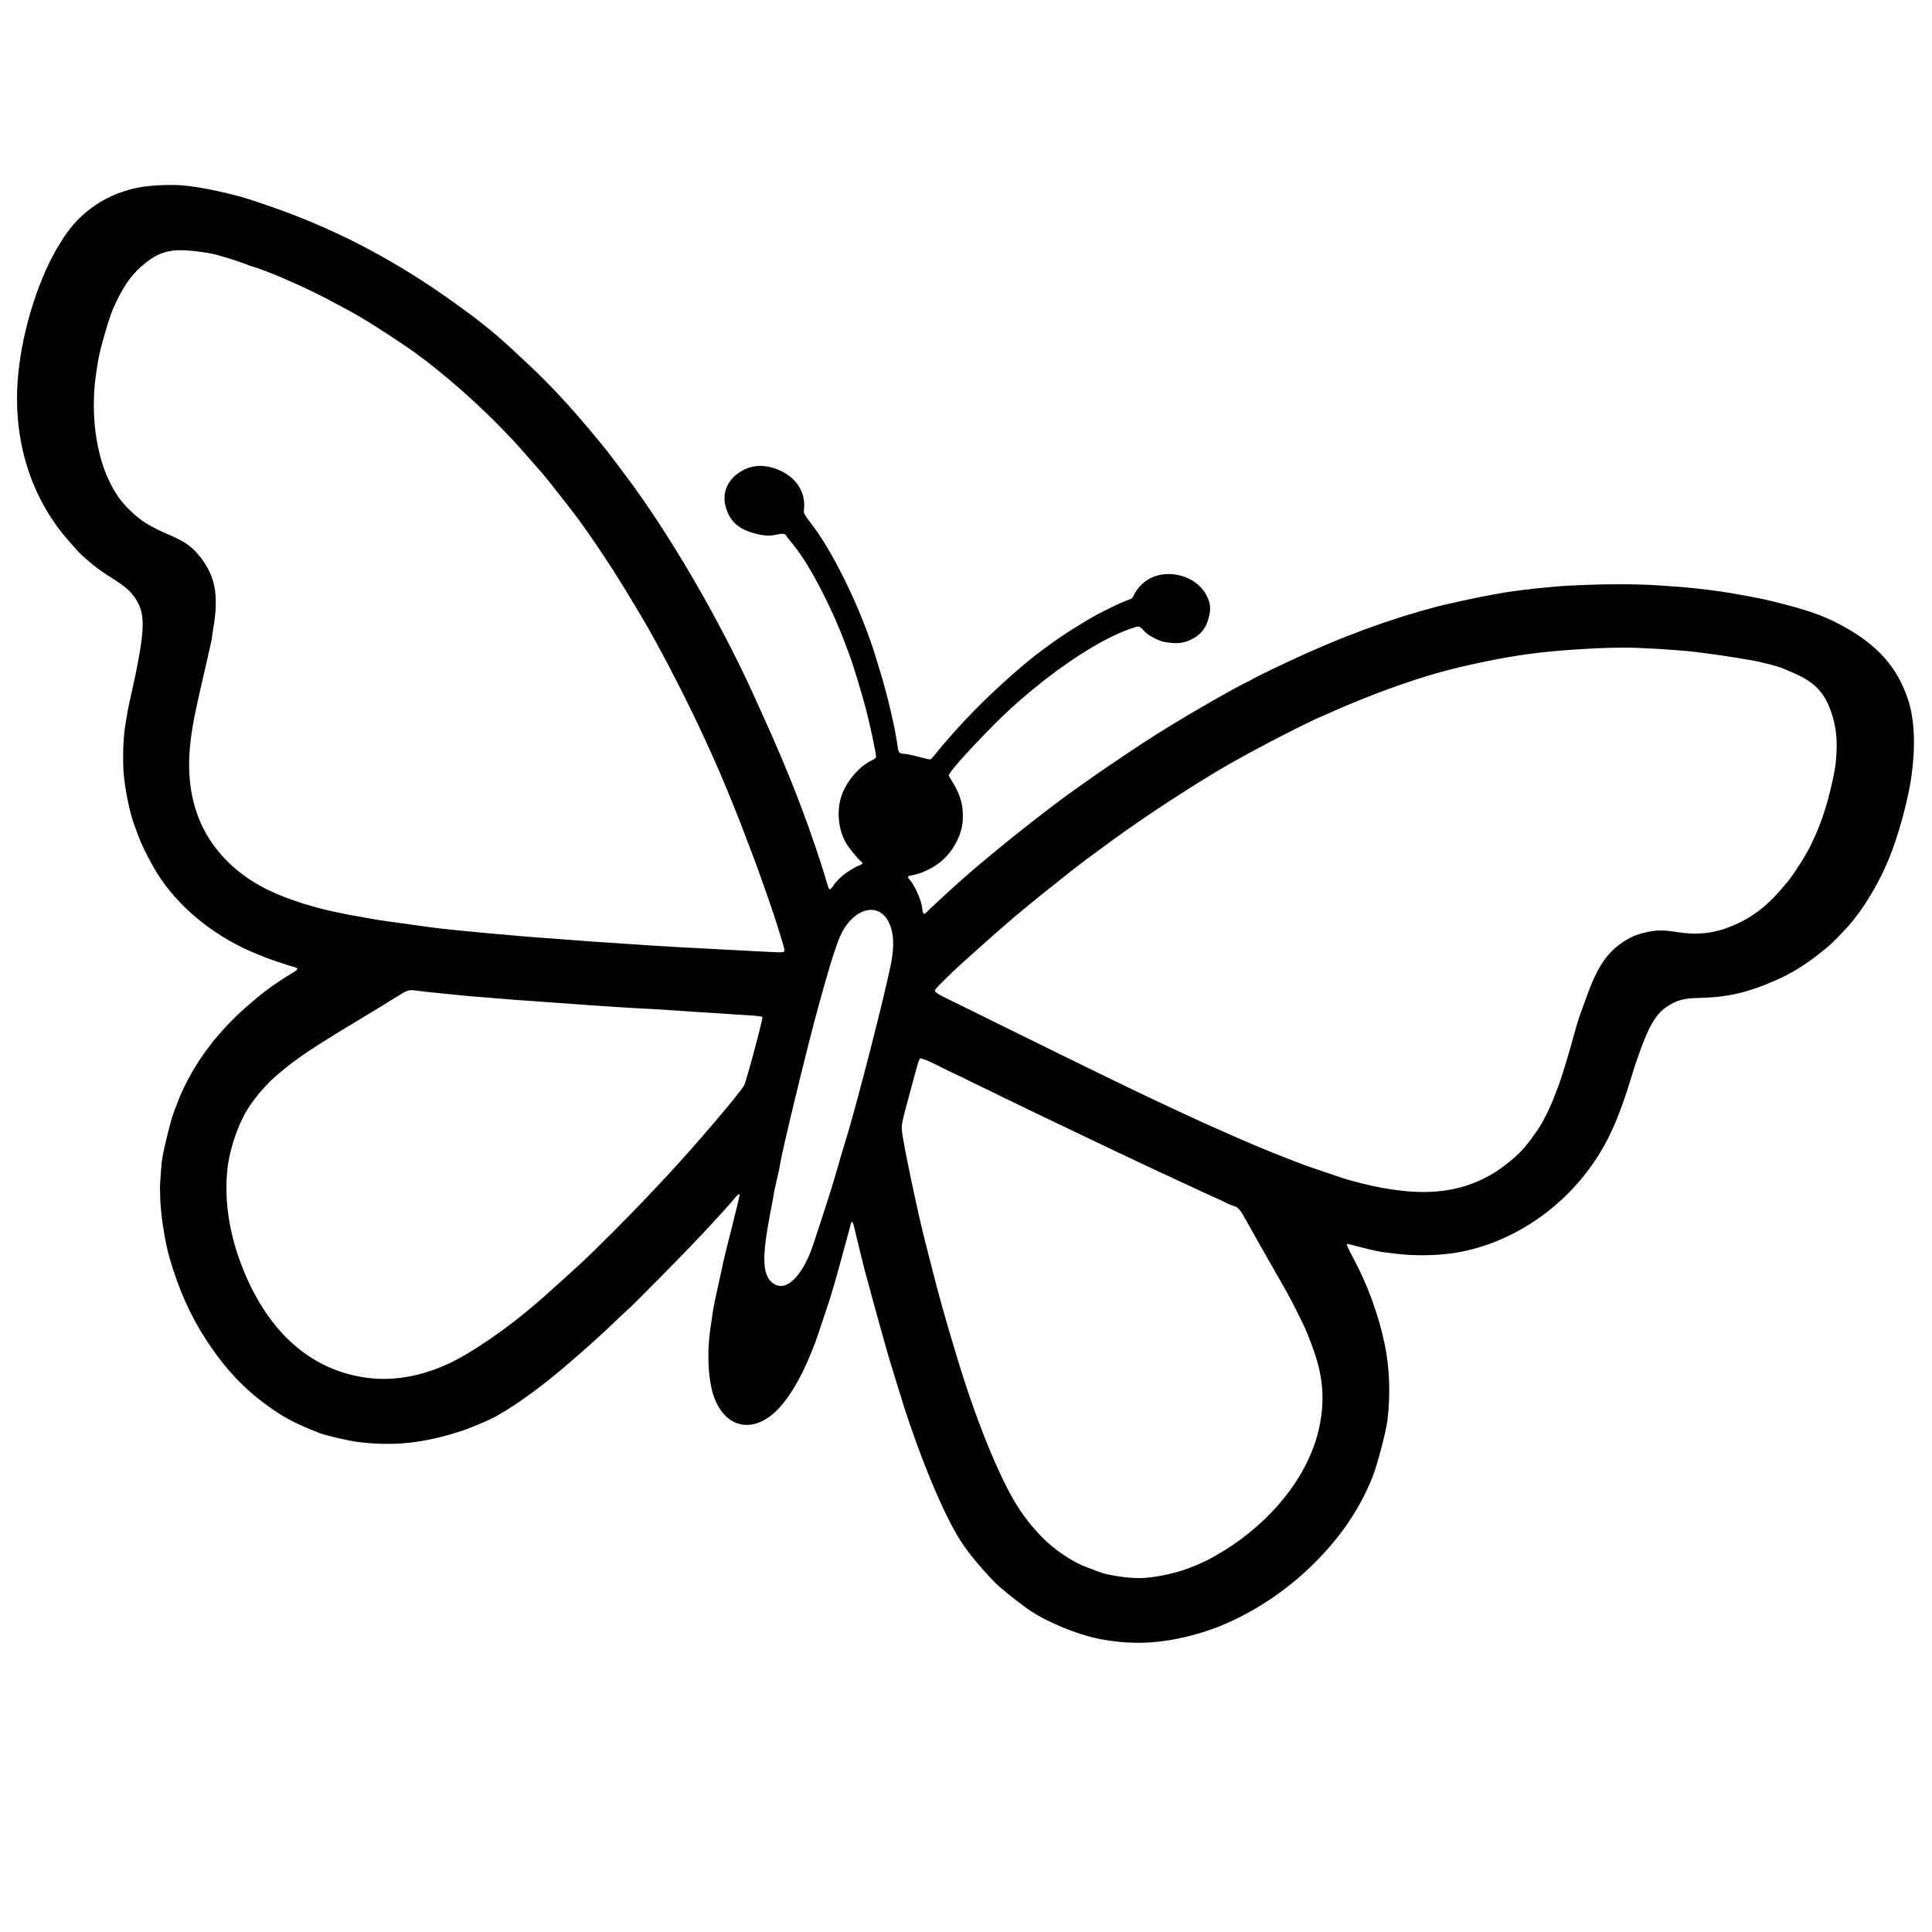 <svg version="1.2" preserveAspectRatio="xMidYMid meet" height="128" viewBox="0 0 96 96" zoomAndPan="magnify" width="128" xmlns:xlink="http://www.w3.org/1999/xlink" xmlns="http://www.w3.org/2000/svg"><defs><clipPath id="250331e5f3"><path d="M 0 9 L 96 9 L 96 82 L 0 82 Z M 0 9"></path></clipPath><clipPath id="9bdea8d704"><path d="M 3.191 7.461 L 97.465 32.336 L 82.543 88.898 L -11.73 64.027 Z M 3.191 7.461"></path></clipPath><clipPath id="9bc2cd8c17"><path d="M 3.191 7.461 L 97.465 32.336 L 82.543 88.898 L -11.73 64.027 Z M 3.191 7.461"></path></clipPath></defs><g id="ab6fc97b60"><g clip-path="url(#250331e5f3)" clip-rule="nonzero"><g clip-path="url(#9bdea8d704)" clip-rule="nonzero"><g clip-path="url(#9bc2cd8c17)" clip-rule="nonzero"><path d="M 15.84 71.191 C 14.758 70.77 14.234 70.504 13.52 70.008 C 12.207 69.105 11.207 68.055 10.234 66.562 C 9.453 65.355 8.887 64.09 8.426 62.512 C 8.18 61.66 7.957 60.18 7.957 59.355 C 7.957 59.215 7.953 59.086 7.949 59.074 C 7.938 59.031 8 58.07 8.039 57.73 C 8.09 57.25 8.48 55.668 8.656 55.207 C 8.902 54.566 8.949 54.449 9.07 54.188 C 9.785 52.645 10.84 51.262 12.246 50.027 C 12.91 49.441 13.359 49.094 13.996 48.68 C 14.074 48.633 14.156 48.578 14.176 48.562 C 14.199 48.547 14.348 48.453 14.508 48.359 C 14.844 48.16 14.852 48.117 14.582 48.043 C 14.348 47.98 13.223 47.602 13.172 47.57 C 13.148 47.555 13.008 47.5 12.859 47.441 C 10.879 46.668 9.109 45.301 8.008 43.695 C 7.598 43.094 7.102 42.152 6.871 41.531 C 6.672 40.996 6.617 40.844 6.539 40.57 C 6.363 39.977 6.184 38.98 6.141 38.379 C 6.09 37.703 6.129 36.574 6.219 36.082 C 6.242 35.953 6.281 35.719 6.305 35.562 C 6.348 35.273 6.414 34.953 6.613 34.082 C 6.676 33.816 6.781 33.305 6.848 32.941 C 7.207 31.035 7.176 30.379 6.688 29.68 C 6.465 29.355 6.203 29.133 5.59 28.742 C 4.98 28.355 4.746 28.184 4.32 27.812 C 3.961 27.5 3.992 27.531 3.445 26.91 C 1.668 24.906 0.762 22.289 0.852 19.418 C 0.918 17.258 1.625 14.594 2.645 12.672 C 2.773 12.43 2.832 12.328 3.137 11.848 C 3.988 10.5 5.348 9.594 6.957 9.305 C 7.508 9.203 8.445 9.164 9.066 9.211 C 9.957 9.281 11.613 9.637 12.566 9.961 C 12.758 10.027 13.109 10.148 13.352 10.23 C 16.398 11.27 19.242 12.723 22.023 14.652 C 22.566 15.031 23.617 15.797 23.82 15.965 C 23.898 16.031 24.043 16.145 24.141 16.223 C 24.238 16.297 24.5 16.512 24.723 16.703 C 25.074 17.004 25.316 17.227 25.941 17.812 C 26.027 17.895 26.23 18.086 26.391 18.234 C 27.285 19.066 28.414 20.285 29.508 21.605 C 30.238 22.488 30.176 22.41 31.145 23.707 C 33.266 26.539 35.711 30.73 37.398 34.426 C 38.594 37.047 39.164 38.387 39.863 40.238 C 40.25 41.258 40.848 43.02 41.027 43.664 C 41.082 43.855 41.145 44.059 41.172 44.113 C 41.223 44.215 41.223 44.215 41.316 44.125 C 41.367 44.074 41.414 44.016 41.418 43.996 C 41.434 43.941 41.648 43.703 41.832 43.539 C 42.027 43.363 42.488 43.074 42.695 43.004 C 42.867 42.941 42.902 42.867 42.785 42.801 C 42.695 42.75 42.305 42.289 42.117 42.012 C 41.633 41.297 41.531 40.203 41.875 39.383 C 42.164 38.699 42.727 38.07 43.305 37.789 C 43.453 37.719 43.516 37.672 43.531 37.613 C 43.555 37.523 43.219 35.945 43.004 35.145 C 42.766 34.266 42.375 32.98 42.203 32.531 C 42.148 32.391 42.062 32.164 42.012 32.023 C 41.387 30.32 40.328 28.254 39.57 27.266 C 39.449 27.105 39.297 26.914 39.234 26.844 C 39.172 26.77 39.102 26.676 39.078 26.629 C 39.02 26.512 38.902 26.496 38.602 26.562 C 38.238 26.641 37.969 26.629 37.523 26.512 C 36.715 26.297 36.297 25.938 36.082 25.262 C 35.844 24.527 36.129 23.832 36.832 23.414 C 37.301 23.137 37.797 23.078 38.359 23.234 C 39.438 23.535 40.066 24.363 39.949 25.324 C 39.926 25.508 39.93 25.52 40.379 26.113 C 41.48 27.566 42.848 30.426 43.531 32.703 C 43.57 32.832 43.668 33.152 43.75 33.418 C 44.09 34.531 44.461 36.105 44.574 36.91 C 44.648 37.43 44.66 37.445 44.926 37.457 C 45.062 37.465 45.312 37.516 45.656 37.609 C 45.945 37.688 46.203 37.742 46.227 37.738 C 46.25 37.73 46.32 37.664 46.383 37.586 C 47.641 36.023 49.086 34.547 50.805 33.086 C 51.555 32.445 52.605 31.684 53.406 31.195 C 53.582 31.086 53.855 30.922 54.012 30.824 C 54.574 30.48 55.727 29.914 56.109 29.793 C 56.246 29.75 56.262 29.734 56.352 29.551 C 56.492 29.254 56.773 28.953 57.078 28.777 C 58.02 28.23 59.418 28.605 59.926 29.539 C 60.152 29.953 60.184 30.23 60.059 30.703 C 59.934 31.184 59.699 31.492 59.297 31.723 C 58.895 31.945 58.543 32.004 58.016 31.922 C 57.742 31.883 57.672 31.859 57.398 31.727 C 57.074 31.57 57.02 31.527 56.777 31.277 C 56.598 31.09 56.594 31.09 56.09 31.27 C 54.492 31.848 52.219 33.379 50.164 35.262 C 49.211 36.137 47.516 37.938 47.227 38.379 L 47.133 38.527 L 47.371 38.926 C 47.742 39.547 47.875 40.066 47.84 40.746 C 47.801 41.523 47.312 42.402 46.656 42.887 C 46.23 43.199 45.699 43.438 45.293 43.496 C 45.102 43.527 45.074 43.578 45.188 43.695 C 45.438 43.969 45.773 44.703 45.816 45.078 C 45.855 45.438 45.902 45.484 46.059 45.309 C 46.102 45.258 46.309 45.066 46.516 44.875 C 46.723 44.688 47.016 44.418 47.168 44.273 C 47.562 43.906 48.488 43.094 48.797 42.848 C 48.855 42.801 49.121 42.578 49.383 42.359 C 50.41 41.504 52.133 40.156 53.027 39.508 C 53.656 39.055 54.375 38.547 54.672 38.344 C 56.371 37.188 57.102 36.707 58.031 36.137 C 59.449 35.266 61.211 34.258 61.945 33.898 C 62.059 33.844 62.172 33.785 62.195 33.77 C 62.316 33.688 63.016 33.344 64.047 32.859 C 66.621 31.652 68.992 30.777 71.445 30.129 C 71.879 30.016 73.598 29.645 74.059 29.566 C 74.289 29.527 74.605 29.473 74.77 29.441 C 75.113 29.379 76.41 29.219 76.836 29.191 C 76.996 29.18 77.203 29.16 77.297 29.148 C 77.875 29.086 79.473 29.027 80.484 29.031 C 81.734 29.039 82.012 29.051 83.539 29.168 C 84.293 29.227 85.355 29.359 85.996 29.469 C 87.547 29.742 87.793 29.797 88.77 30.055 C 90.023 30.387 90.691 30.637 91.508 31.074 C 93.277 32.023 94.289 33.156 94.816 34.785 C 95.129 35.742 95.188 37.047 94.984 38.539 C 94.828 39.703 94.328 41.539 93.855 42.68 C 93.34 43.93 92.594 45.168 91.824 46.039 C 91.559 46.34 90.961 46.941 90.816 47.055 C 90.754 47.102 90.539 47.273 90.34 47.434 C 89.691 47.949 88.988 48.379 88.27 48.695 C 86.832 49.332 85.828 49.562 84.336 49.59 C 83.746 49.602 83.379 49.691 83.004 49.91 C 82.508 50.199 82.246 50.508 81.91 51.195 C 81.816 51.391 81.676 51.723 81.602 51.93 C 81.527 52.137 81.41 52.453 81.348 52.637 C 81.281 52.816 81.16 53.191 81.078 53.469 C 80.461 55.504 79.938 56.691 79.148 57.828 C 77.484 60.223 74.891 61.875 72.176 62.273 C 71.316 62.398 70.16 62.406 69.34 62.293 C 69.113 62.266 68.82 62.227 68.691 62.215 C 68.562 62.199 68.109 62.102 67.688 61.992 C 67.27 61.879 66.922 61.797 66.922 61.809 C 66.91 61.863 66.992 62.039 67.238 62.504 C 67.941 63.805 68.492 65.309 68.797 66.758 C 69.047 67.953 69.098 69.207 68.945 70.551 C 68.879 71.113 68.422 72.855 68.18 73.441 C 67.5 75.105 66.512 76.523 65.074 77.898 C 63.539 79.371 61.566 80.559 59.738 81.113 C 57.941 81.66 56.43 81.766 54.75 81.461 C 53.555 81.246 51.902 80.559 50.992 79.895 C 50.344 79.422 49.645 78.852 49.398 78.594 C 48.703 77.871 48.109 77.152 47.754 76.598 C 47.023 75.473 46.074 73.293 45.215 70.785 C 44.953 70.016 44.922 69.918 44.605 68.883 C 44.453 68.379 44.309 67.91 44.285 67.844 C 44.207 67.602 43.996 66.867 43.824 66.242 C 43.793 66.133 43.68 65.711 43.562 65.301 C 43.285 64.297 43.242 64.141 43.152 63.793 C 43.109 63.629 43.039 63.379 43 63.242 C 42.961 63.105 42.875 62.766 42.809 62.484 C 42.738 62.203 42.641 61.801 42.59 61.59 C 42.539 61.375 42.473 61.098 42.441 60.965 C 42.395 60.754 42.324 60.645 42.297 60.746 C 42.289 60.766 42.086 61.523 41.84 62.426 C 41.598 63.332 41.309 64.328 41.203 64.645 C 40.652 66.297 40.547 66.617 40.508 66.715 C 40.484 66.77 40.395 66.992 40.312 67.203 C 39.762 68.578 39.113 69.629 38.461 70.211 C 37.297 71.246 36.008 70.895 35.473 69.398 C 35.176 68.562 35.113 67.148 35.32 65.871 C 35.352 65.672 35.391 65.41 35.406 65.285 C 35.453 64.945 35.48 64.801 35.965 62.602 C 35.992 62.465 36.188 61.684 36.398 60.859 C 36.605 60.039 36.766 59.359 36.754 59.352 C 36.703 59.316 36.637 59.375 36.414 59.645 C 36.211 59.891 35.805 60.34 35.312 60.871 C 35.238 60.949 35.086 61.117 34.969 61.238 C 34.676 61.555 33.898 62.363 33.609 62.656 C 33.223 63.043 33.191 63.078 33.043 63.23 C 32.969 63.312 32.824 63.457 32.723 63.559 C 32.523 63.75 32.25 64.027 32.062 64.223 C 31.77 64.523 31.273 65.012 31.043 65.215 C 30.906 65.34 30.691 65.539 30.566 65.664 C 30.133 66.09 28.996 67.121 28.406 67.617 C 28.309 67.699 28.121 67.859 27.992 67.969 C 26.703 69.074 25.223 70.113 24.352 70.527 C 24.008 70.688 23.25 71 22.988 71.086 C 21.082 71.707 19.66 71.867 17.852 71.66 C 17.359 71.605 16.207 71.336 15.836 71.195 Z M 18.32 68.473 C 19.586 68.621 20.906 68.391 22.254 67.777 C 23.375 67.266 25.172 66.039 26.598 64.805 C 26.758 64.668 26.922 64.523 26.965 64.488 C 27.066 64.402 28.52 63.094 28.797 62.836 C 29.52 62.172 31.367 60.32 32.207 59.422 C 32.309 59.312 32.457 59.156 32.531 59.078 C 32.719 58.879 32.93 58.652 33.137 58.434 C 34.504 56.969 36.762 54.324 36.973 53.934 C 37.086 53.73 37.926 50.586 37.883 50.535 C 37.852 50.504 37.516 50.465 37.152 50.445 C 36.828 50.43 36.414 50.402 36.164 50.383 C 36.039 50.375 35.723 50.352 35.453 50.336 C 35.188 50.32 34.766 50.293 34.516 50.277 C 34.266 50.258 33.777 50.227 33.434 50.203 C 33.086 50.184 32.613 50.152 32.379 50.137 C 32.148 50.121 31.785 50.102 31.57 50.094 C 31.355 50.082 31 50.062 30.777 50.047 C 30.555 50.031 30.191 50.008 29.969 49.992 C 29.562 49.969 29.371 49.953 27.805 49.84 C 27.332 49.805 26.652 49.758 26.285 49.73 C 25.922 49.707 25.492 49.676 25.336 49.66 C 25.176 49.648 24.93 49.629 24.789 49.617 C 24.645 49.605 24.371 49.586 24.176 49.566 C 23.98 49.551 23.648 49.523 23.434 49.508 C 23.223 49.488 22.875 49.457 22.664 49.434 C 22.453 49.414 22.145 49.383 21.977 49.363 C 21.398 49.309 20.84 49.246 20.648 49.219 C 20.32 49.172 20.246 49.195 19.703 49.535 C 19.426 49.711 18.668 50.172 18.023 50.562 C 15.418 52.133 14.816 52.535 13.809 53.379 C 13.242 53.855 12.633 54.566 12.266 55.176 C 11.797 55.949 11.395 57.168 11.297 58.113 C 11.133 59.711 11.402 61.402 12.102 63.125 C 13.387 66.285 15.547 68.141 18.32 68.473 Z M 55.367 78.293 C 55.828 78.379 56.379 78.426 56.715 78.414 C 57.531 78.379 58.555 78.148 59.34 77.816 C 59.926 77.57 60.098 77.484 60.68 77.137 C 63.184 75.629 65.004 73.34 65.531 71.023 C 65.836 69.688 65.762 68.488 65.297 67.156 C 65.109 66.613 64.867 66.016 64.711 65.707 C 64.668 65.625 64.551 65.387 64.449 65.18 C 64.195 64.656 63.961 64.227 63.082 62.699 C 62.66 61.961 62.164 61.078 61.973 60.738 C 61.609 60.074 61.535 59.988 61.281 59.918 C 61.203 59.898 61.059 59.84 60.961 59.789 C 60.797 59.699 60.66 59.637 59.961 59.324 C 59.832 59.266 59.539 59.129 59.316 59.023 C 58.867 58.812 58.574 58.676 58.172 58.492 C 57.527 58.195 56.699 57.809 56.312 57.621 C 56.16 57.547 55.91 57.43 55.758 57.359 C 55.605 57.289 55.387 57.184 55.273 57.129 C 55.164 57.074 54.895 56.945 54.676 56.844 C 54.457 56.742 53.973 56.508 53.594 56.328 C 52.527 55.816 52.305 55.711 52.148 55.637 C 52.066 55.598 51.785 55.465 51.52 55.336 C 51.254 55.211 50.922 55.051 50.777 54.977 C 50.633 54.906 50.363 54.777 50.18 54.688 C 49.992 54.602 49.785 54.5 49.719 54.465 C 49.539 54.371 48.91 54.066 48.707 53.973 C 48.609 53.93 48.371 53.812 48.18 53.715 C 47.988 53.617 47.727 53.488 47.598 53.434 C 47.355 53.324 47.094 53.195 46.637 52.965 C 46.133 52.711 45.805 52.574 45.734 52.594 C 45.672 52.605 45.652 52.668 45.309 53.938 C 44.801 55.805 44.789 55.859 44.816 56.184 C 44.859 56.723 45.633 60.41 45.973 61.703 C 46.012 61.852 46.16 62.422 46.297 62.973 C 46.668 64.441 46.957 65.473 47.566 67.484 C 48.488 70.535 49.617 73.324 50.512 74.773 C 51.059 75.656 51.809 76.504 52.508 77.02 C 53.023 77.402 53.516 77.688 53.949 77.855 C 54.867 78.207 54.816 78.191 55.367 78.293 Z M 38.918 63.887 C 39.453 63.789 40.035 62.977 40.422 61.801 C 40.469 61.652 40.621 61.195 40.754 60.789 C 41.219 59.375 41.406 58.77 41.602 58.082 C 41.707 57.703 41.902 57.051 42.031 56.633 C 42.566 54.906 43.992 49.34 44.277 47.867 C 44.453 46.949 44.41 46.301 44.137 45.777 C 43.746 45.031 42.91 45.02 42.238 45.754 C 41.75 46.293 41.543 46.844 40.691 49.914 C 40.145 51.887 38.84 57.262 38.762 57.859 C 38.754 57.922 38.688 58.242 38.609 58.578 C 38.531 58.91 38.465 59.219 38.461 59.262 C 38.457 59.305 38.375 59.766 38.273 60.281 C 37.855 62.453 37.879 63.324 38.367 63.73 C 38.535 63.871 38.719 63.922 38.918 63.887 Z M 16.645 45.312 C 17.008 45.391 17.371 45.461 17.457 45.477 C 17.547 45.488 17.793 45.535 18.008 45.574 C 18.223 45.617 18.543 45.672 18.715 45.699 C 19.023 45.75 19.203 45.773 20.508 45.953 C 22.059 46.168 21.719 46.129 24.195 46.367 C 24.973 46.441 26.527 46.574 27.027 46.605 C 27.117 46.613 27.59 46.648 28.078 46.684 C 29.188 46.77 29.98 46.828 30.789 46.875 C 31.137 46.898 31.625 46.93 31.875 46.949 C 32.121 46.969 32.391 46.984 32.473 46.988 C 32.551 46.992 32.945 47.016 33.348 47.043 C 33.746 47.066 34.309 47.098 34.594 47.109 C 34.879 47.125 35.371 47.148 35.68 47.168 C 36.215 47.199 37.035 47.242 37.547 47.266 C 37.672 47.27 37.957 47.285 38.18 47.297 C 38.996 47.34 39.004 47.336 38.969 47.145 C 38.949 47.035 38.691 46.188 38.477 45.523 C 38.422 45.359 38.293 44.977 38.184 44.672 C 38.074 44.367 37.91 43.898 37.816 43.629 C 37.617 43.059 37.605 43.031 37.133 41.785 C 36.934 41.258 36.738 40.746 36.695 40.648 C 36.656 40.551 36.539 40.262 36.441 40.012 C 34.738 35.73 32.547 31.758 31.906 30.691 C 31.785 30.492 31.512 30.035 31.297 29.676 C 30.527 28.383 29.465 26.781 28.68 25.719 C 28.316 25.234 27.367 24.023 26.969 23.543 C 26.848 23.398 25.586 21.969 25.48 21.863 C 25.434 21.809 25.332 21.707 25.262 21.633 C 23.84 20.129 22.039 18.539 20.539 17.465 C 20.035 17.102 18.57 16.145 18.125 15.887 C 17.922 15.77 17.719 15.648 17.672 15.617 C 17.578 15.562 16.578 15.02 16.129 14.789 C 15 14.199 13.145 13.402 12.516 13.234 C 12.426 13.211 12.281 13.16 12.195 13.117 C 12.105 13.078 11.711 12.945 11.32 12.824 C 10.68 12.629 10.547 12.598 10.066 12.527 C 8.609 12.32 8.016 12.438 7.203 13.086 C 6.629 13.547 6.223 14.082 5.812 14.922 C 5.555 15.445 5.449 15.746 5.172 16.707 C 4.93 17.562 4.887 17.762 4.758 18.691 C 4.508 20.512 4.754 22.484 5.406 23.859 C 5.703 24.488 5.984 24.895 6.438 25.34 C 6.969 25.863 7.426 26.152 8.332 26.543 C 9.176 26.902 9.531 27.148 9.934 27.656 C 10.695 28.613 10.875 29.57 10.605 31.18 C 10.559 31.465 10.523 31.711 10.527 31.727 C 10.531 31.742 10.367 32.469 10.164 33.348 C 9.66 35.523 9.547 36.098 9.453 36.984 C 9.27 38.648 9.531 40.141 10.215 41.375 C 10.801 42.43 11.738 43.352 12.891 43.996 C 13.816 44.52 15.227 45.012 16.645 45.312 Z M 68.684 59.027 C 70.223 59.301 71.383 59.297 72.488 59.02 C 73.328 58.809 74.16 58.402 74.844 57.855 C 75.508 57.332 75.805 57.008 76.363 56.203 C 76.672 55.754 77 55.105 77.25 54.445 C 77.312 54.281 77.41 54.02 77.473 53.863 C 77.609 53.5 78.031 52.102 78.227 51.363 C 78.309 51.051 78.43 50.652 78.492 50.48 C 78.555 50.309 78.699 49.91 78.812 49.594 C 79.336 48.121 79.797 47.406 80.566 46.863 C 80.957 46.59 81.316 46.43 81.762 46.332 C 82.328 46.207 82.617 46.203 83.344 46.316 C 84.328 46.473 85.156 46.383 86.035 46.023 C 87.109 45.586 87.895 44.961 88.832 43.805 C 89.172 43.379 89.68 42.586 89.945 42.059 C 90.398 41.148 90.711 40.273 90.957 39.23 C 91.164 38.359 91.223 38.012 91.254 37.426 C 91.293 36.633 91.219 36.051 90.992 35.387 C 90.648 34.387 90.141 33.867 89.074 33.422 C 88.891 33.344 88.652 33.242 88.547 33.195 C 88.367 33.113 87.441 32.875 87.008 32.805 C 86.094 32.645 84.969 32.48 84.273 32.398 C 83.277 32.281 81.41 32.172 80.641 32.18 C 80.551 32.184 80.23 32.188 79.93 32.191 C 79.633 32.195 78.914 32.23 78.332 32.27 C 76.609 32.379 75.371 32.547 73.766 32.879 C 71.895 33.27 70.879 33.559 68.941 34.254 C 68.27 34.496 66.934 35.035 66.273 35.332 C 66.121 35.402 65.914 35.492 65.809 35.535 C 64.918 35.91 62.625 37.09 61.094 37.961 C 59.527 38.852 56.988 40.504 55.352 41.695 C 54.109 42.598 53.883 42.77 53.168 43.328 C 52.184 44.102 51.465 44.68 50.5 45.48 C 49.922 45.961 47.73 47.91 47.312 48.316 C 46.68 48.93 46.477 49.141 46.461 49.199 C 46.438 49.293 46.555 49.375 47.129 49.656 C 47.672 49.918 48.824 50.488 50.578 51.355 C 52.109 52.113 55.105 53.578 56.203 54.105 C 57.625 54.789 59.648 55.73 60.277 56.004 C 60.488 56.094 60.898 56.277 61.188 56.406 C 61.914 56.734 63.086 57.223 63.766 57.484 C 64.078 57.602 64.434 57.742 64.559 57.793 C 64.801 57.891 65.434 58.109 66.668 58.523 C 67.086 58.668 68.184 58.941 68.684 59.027 Z M 68.684 59.027" style="stroke:none;fill-rule:nonzero;fill:#000000;fill-opacity:1;"></path></g></g></g></g></svg>